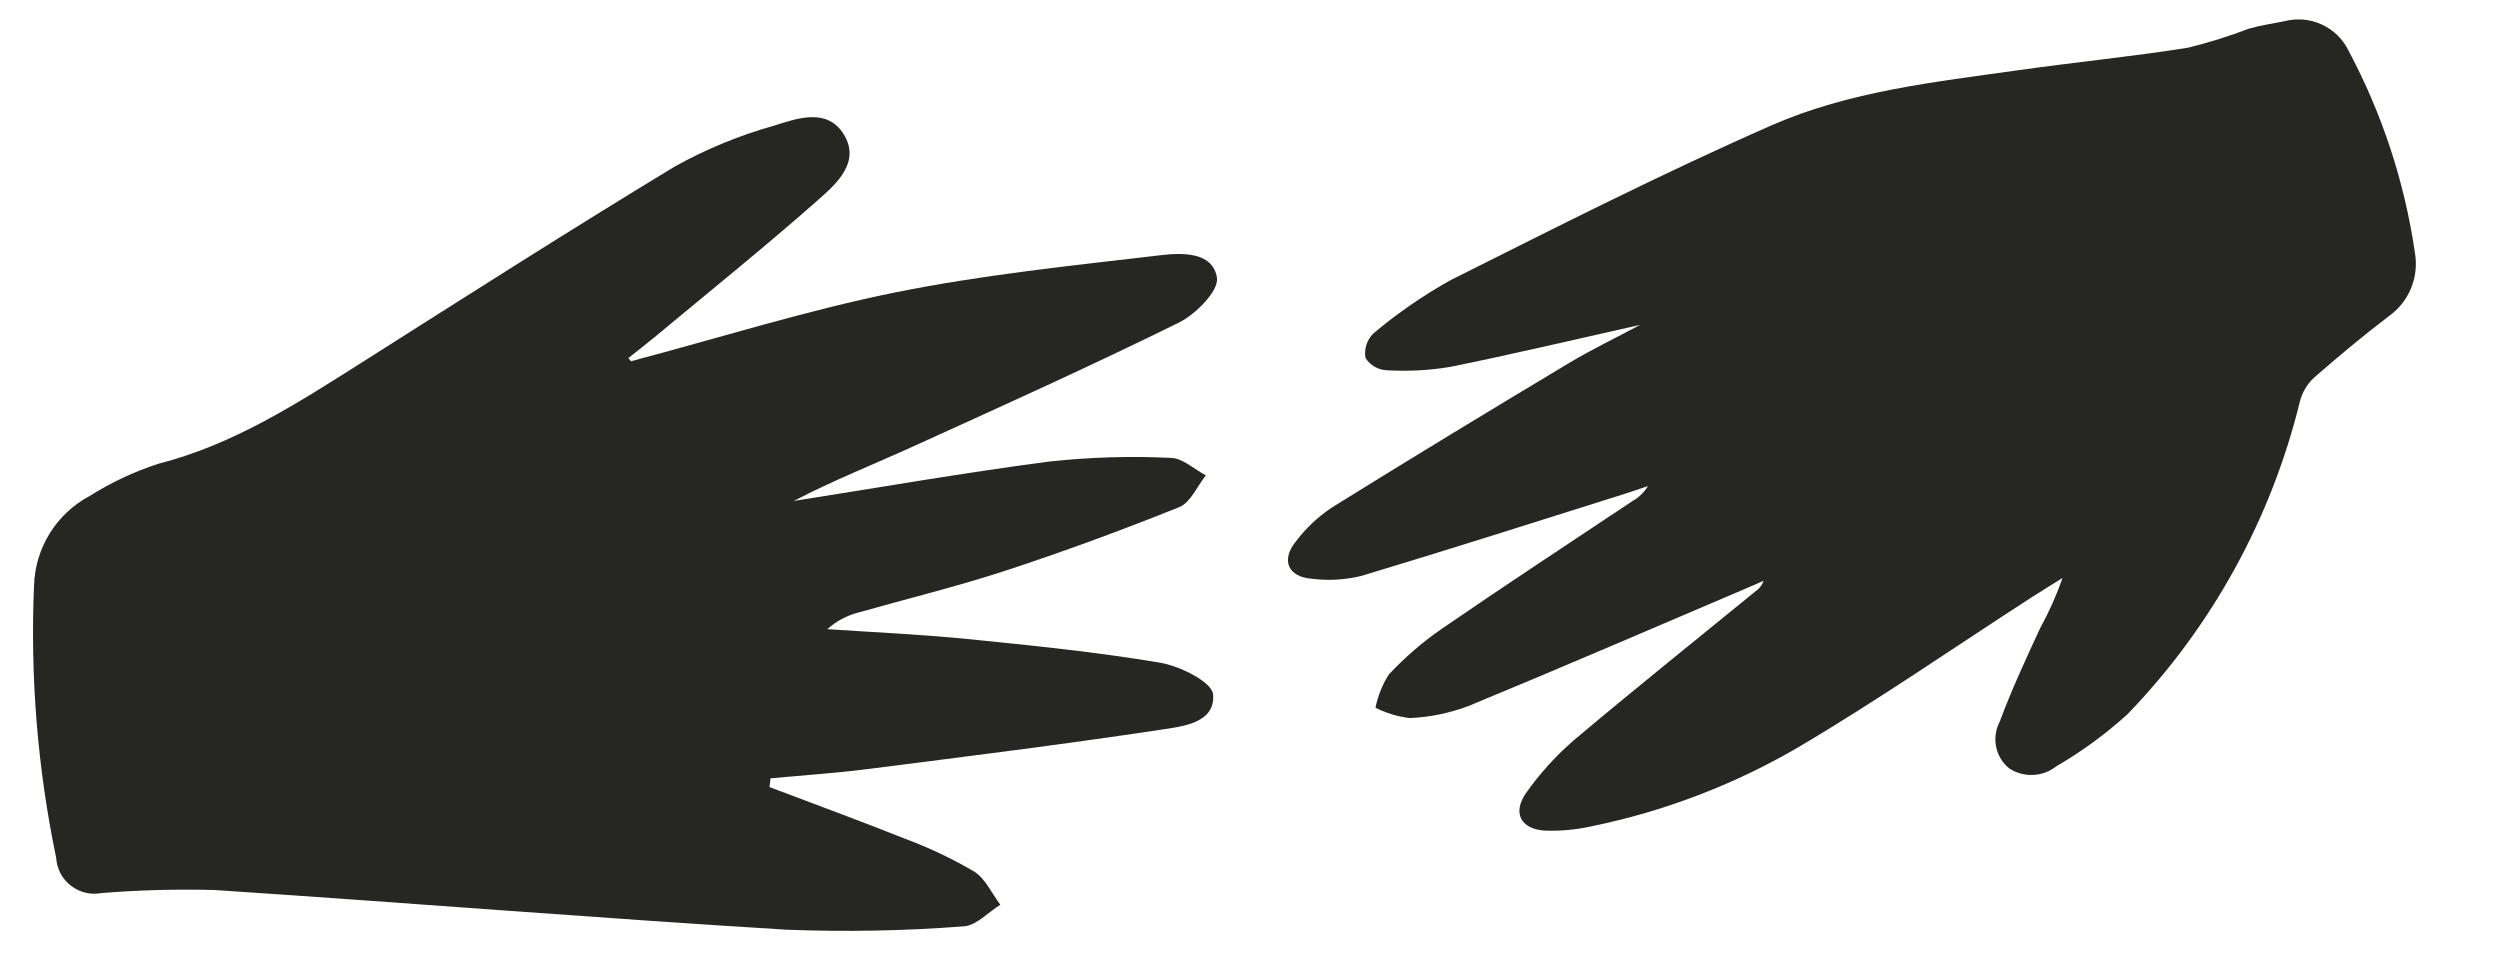 <?xml version="1.0" encoding="iso-8859-1"?>
<!-- Generator: Adobe Illustrator 27.2.0, SVG Export Plug-In . SVG Version: 6.00 Build 0)  -->
<svg version="1.1" id="Calque_1" xmlns="http://www.w3.org/2000/svg" xmlns:xlink="http://www.w3.org/1999/xlink" x="0px" y="0px"
	 width="129px" height="49.283px" viewBox="0 0 129 49.283" enable-background="new 0 0 129 49.283" xml:space="preserve">
<g>
	<g id="Groupe_126_00000039834324548442067650000007019636654412591269_">
		<path id="Trac&#xE9;_147_00000106140267242263322510000015885287870243326112_" fill="#262622" d="M84.652,16.757
			c-3.431,0.768-6.623,1.529-9.838,2.177c-1.09,0.181-2.197,0.237-3.3,0.168c-0.436-0.03-0.83-0.269-1.058-0.641
			c-0.073-0.459,0.078-0.925,0.407-1.254c1.243-1.045,2.582-1.969,4-2.759c5.476-2.742,10.943-5.52,16.547-7.98
			c4.01-1.761,8.412-2.235,12.732-2.845c2.91-0.411,5.839-0.7,8.742-1.158c1.071-0.261,2.124-0.59,3.154-0.984
			c0.595-0.174,1.216-0.26,1.825-0.383c1.335-0.356,2.735,0.289,3.332,1.535c1.729,3.246,2.884,6.767,3.414,10.406
			c0.223,1.267-0.308,2.548-1.361,3.286c-1.321,1.009-2.6,2.074-3.851,3.169c-0.344,0.322-0.591,0.733-0.714,1.188
			c-1.482,6.087-4.557,11.67-8.909,16.176c-1.125,1.021-2.354,1.92-3.668,2.683c-0.709,0.561-1.7,0.599-2.45,0.094
			c-0.699-0.584-0.897-1.576-0.476-2.384c0.612-1.647,1.355-3.247,2.094-4.842c0.455-0.829,0.841-1.694,1.154-2.586
			c-0.54,0.337-1.085,0.668-1.619,1.013c-4.011,2.593-7.943,5.318-12.053,7.743c-3.301,1.921-6.893,3.291-10.635,4.058
			c-0.776,0.173-1.571,0.249-2.366,0.224c-1.292-0.058-1.746-0.932-0.981-1.983c0.701-0.988,1.519-1.888,2.434-2.681
			c3.1-2.612,6.263-5.143,9.4-7.706c0.185-0.126,0.322-0.31,0.392-0.522c-0.3,0.129-0.591,0.261-0.888,0.387
			c-4.775,2.033-9.537,4.094-14.335,6.072c-0.971,0.369-1.996,0.579-3.034,0.624c-0.616-0.074-1.215-0.255-1.769-0.535
			c0.123-0.606,0.355-1.184,0.683-1.708c0.828-0.886,1.748-1.68,2.745-2.37c3.254-2.235,6.557-4.4,9.841-6.59
			c0.326-0.183,0.599-0.448,0.791-0.769c-0.383,0.129-0.764,0.265-1.149,0.386c-4.551,1.43-9.094,2.887-13.663,4.257
			c-0.841,0.202-1.712,0.248-2.57,0.136c-1.184-0.1-1.552-0.947-0.813-1.886c0.519-0.694,1.152-1.295,1.872-1.777
			c4.054-2.524,8.14-5,12.234-7.455c1.153-0.692,2.371-1.276,3.7-1.986"/>
		<path id="Trac&#xE9;_148_00000167395309514448481610000001080571867495358641_" fill="#262622" d="M32.564,18.638
			c4.542-1.2,9.041-2.621,13.638-3.551c4.5-0.91,9.1-1.377,13.671-1.917c1.091-0.129,2.708-0.194,2.922,1.16
			c0.106,0.671-1.094,1.887-1.969,2.318c-4.523,2.23-9.123,4.306-13.716,6.392c-2.052,0.932-4.15,1.763-6.148,2.808
			c4.4-0.69,8.8-1.46,13.217-2.037c2.073-0.223,4.161-0.285,6.244-0.184c0.606,0.016,1.2,0.588,1.8,0.9
			c-0.45,0.562-0.787,1.4-1.368,1.638c-2.967,1.192-5.974,2.3-9.012,3.294c-2.487,0.816-5.04,1.431-7.56,2.151
			c-0.592,0.15-1.138,0.444-1.59,0.854c2.4,0.164,4.805,0.267,7.2,0.507c3.331,0.334,6.668,0.669,9.966,1.224
			c1.025,0.172,2.684,1,2.737,1.634c0.124,1.484-1.585,1.656-2.692,1.823c-5.036,0.76-10.092,1.39-15.145,2.033
			c-1.658,0.211-3.33,0.32-5,0.477c-0.017,0.151-0.035,0.301-0.052,0.451c2.34,0.888,4.692,1.748,7.017,2.676
			c1.228,0.456,2.413,1.019,3.542,1.682c0.581,0.362,0.909,1.129,1.351,1.713c-0.629,0.389-1.242,1.079-1.89,1.115
			c-3.048,0.235-6.108,0.292-9.163,0.172c-9.841-0.6-19.67-1.4-29.508-2.047c-1.943-0.051-3.888,0.002-5.826,0.159
			c-1.074,0.199-2.105-0.51-2.304-1.584c-0.015-0.082-0.025-0.165-0.03-0.248c-0.959-4.616-1.342-9.332-1.14-14.042
			c0.06-1.94,1.153-3.701,2.866-4.614c1.108-0.699,2.299-1.257,3.545-1.663c3.887-0.994,7.172-3.117,10.49-5.22
			c5.371-3.406,10.728-6.829,16.169-10.124c1.612-0.896,3.324-1.601,5.1-2.1c1.2-0.382,2.751-0.942,3.609,0.439
			c0.88,1.417-0.347,2.531-1.288,3.362c-2.765,2.441-5.643,4.755-8.479,7.115c-0.441,0.367-0.9,0.716-1.345,1.073l0.14,0.165"/>
	</g>
</g>
</svg>

